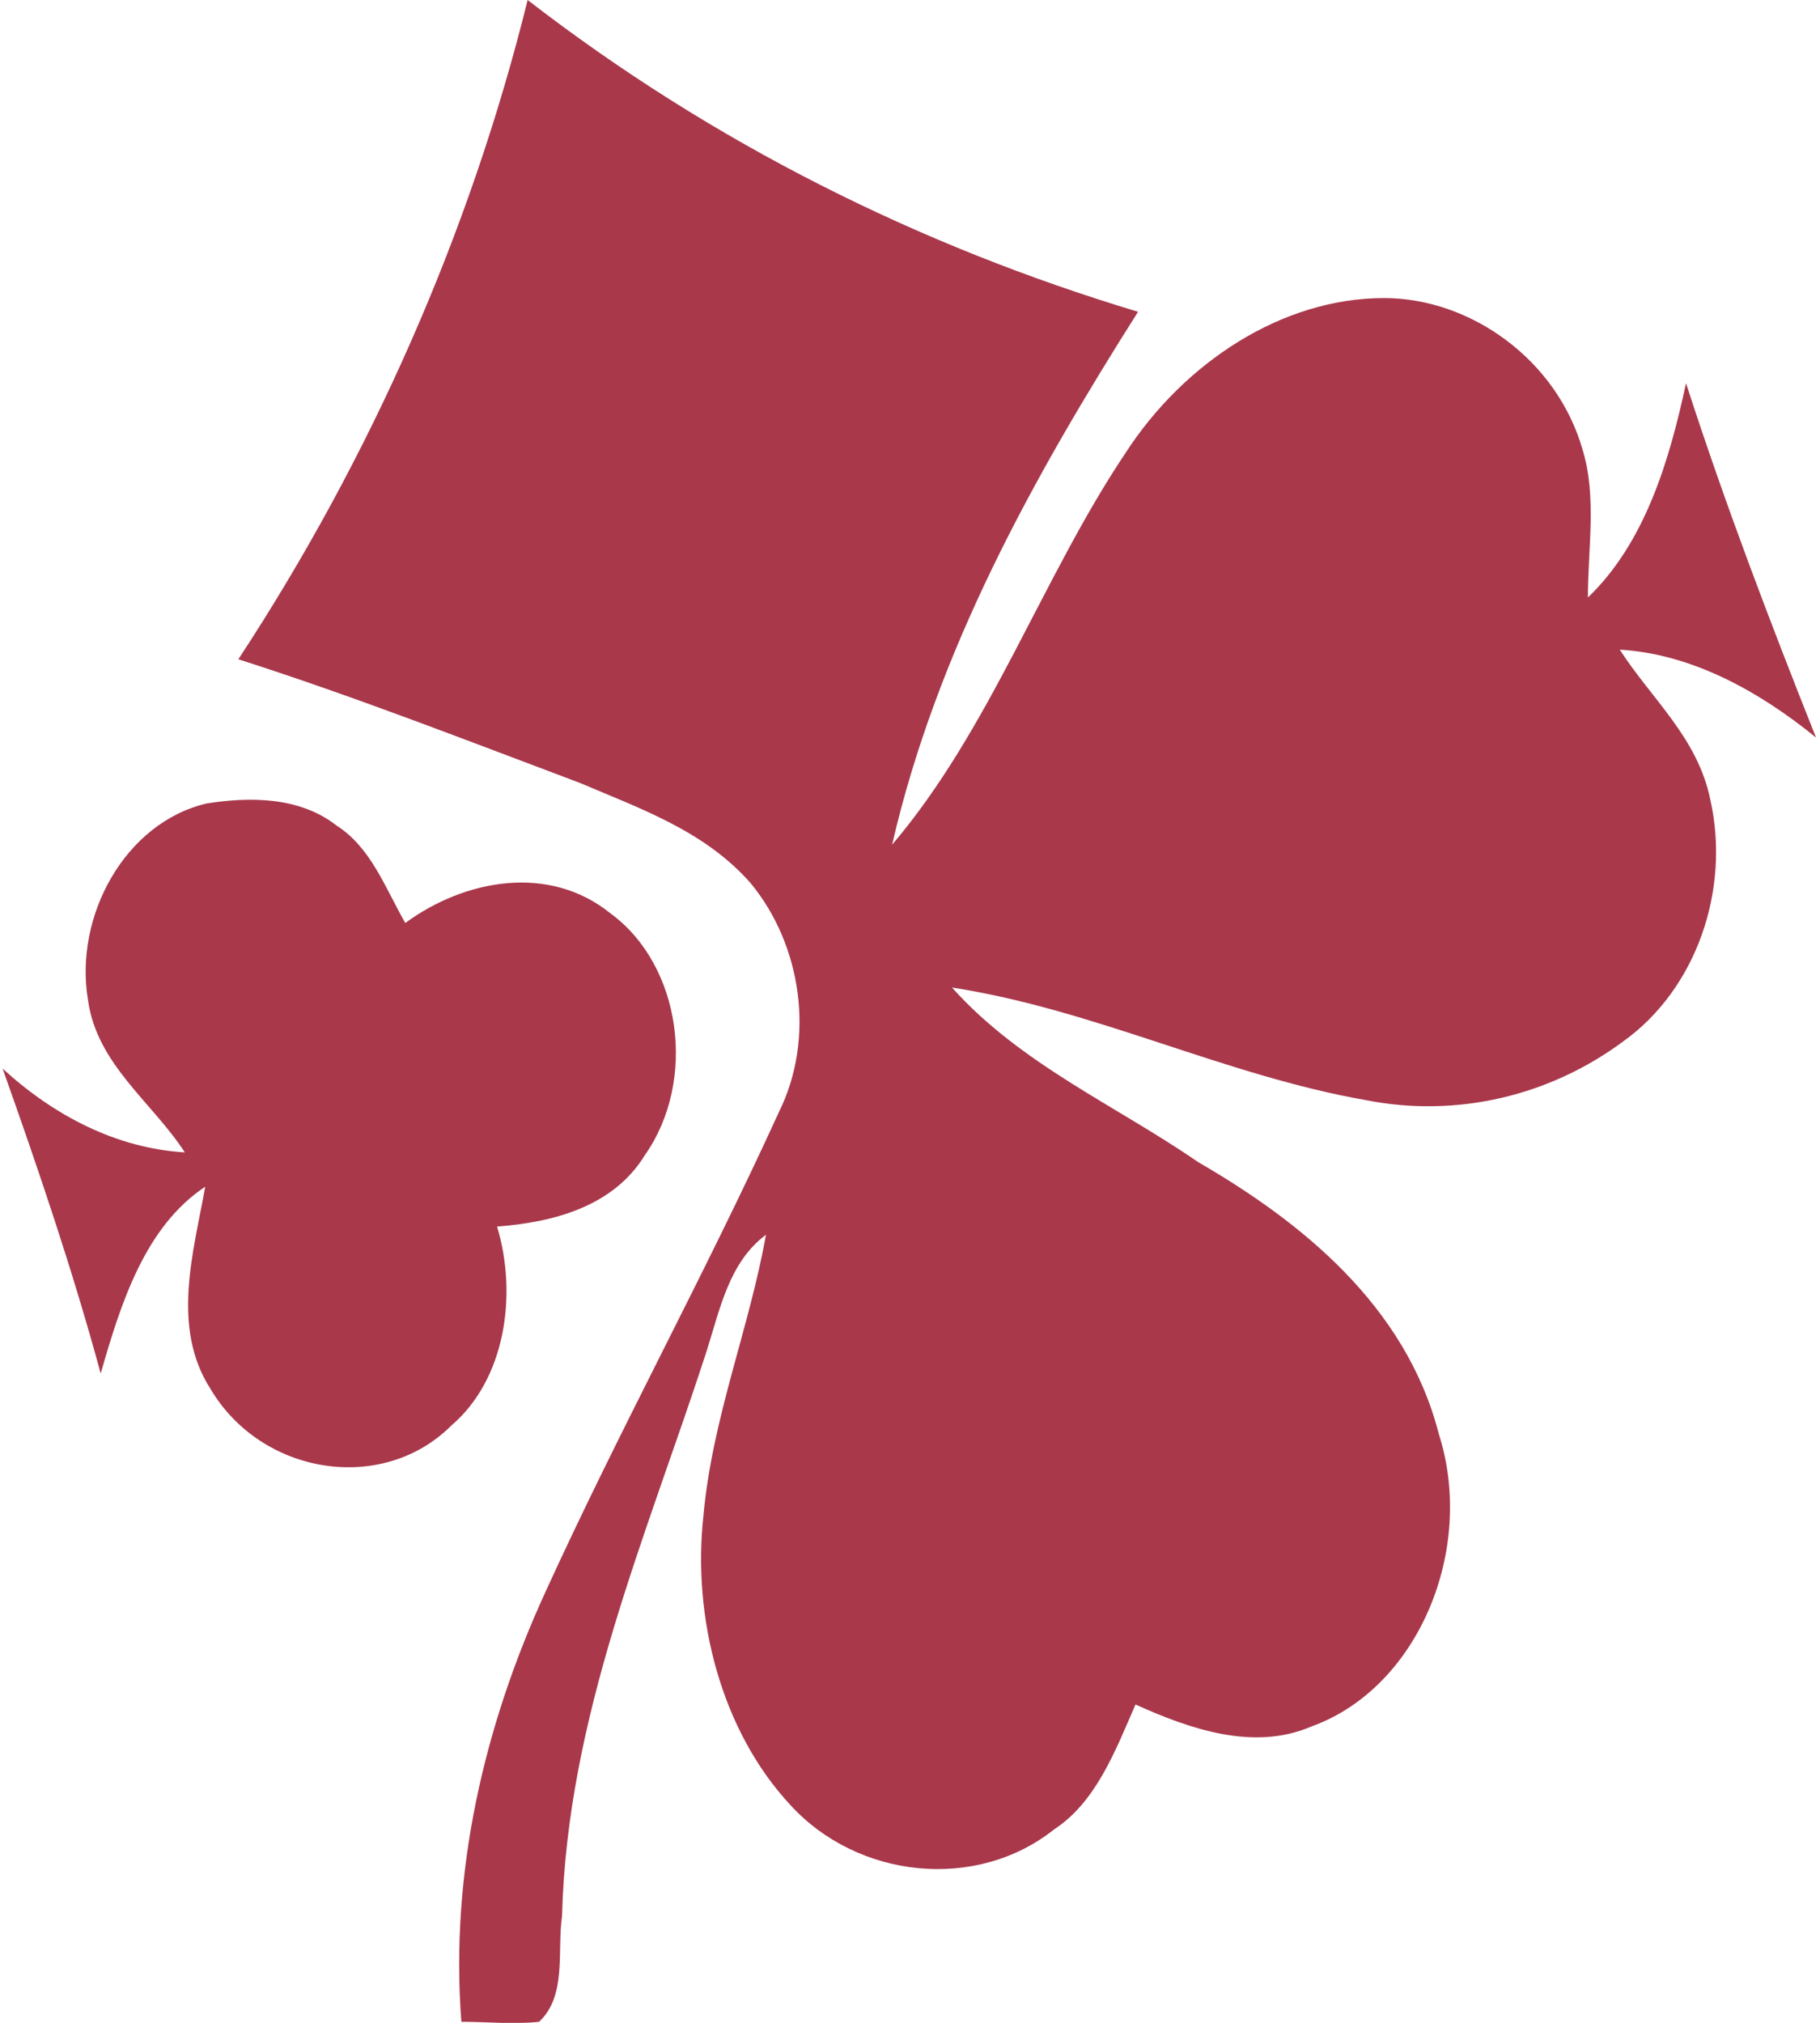 <svg xmlns="http://www.w3.org/2000/svg" width="54" height="60" viewBox="0 0 54 60" fill="none"><path d="M15.655 3.05176e-05C21.138 4.237 27.263 7.292 33.767 9.248C30.666 14.137 27.793 19.311 26.469 25.055C29.381 21.633 30.931 17.111 33.389 13.444C35.128 10.755 38.039 8.841 41.064 8.841C43.635 8.841 46.206 10.674 46.963 13.363C47.379 14.748 47.114 16.255 47.114 17.722C48.815 16.092 49.534 13.648 50.025 11.367C51.197 14.992 52.521 18.455 53.882 21.877C52.181 20.492 50.177 19.392 48.059 19.27C49.004 20.737 50.366 21.877 50.744 23.711C51.349 26.4 50.328 29.333 48.173 30.881C45.98 32.511 43.219 33.162 40.535 32.633C36.338 31.899 32.481 29.944 28.246 29.292C30.288 31.573 33.124 32.796 35.544 34.466C38.569 36.218 41.707 38.703 42.69 42.533C43.786 45.955 42.085 50.069 38.909 51.21C37.207 51.944 35.317 51.292 33.691 50.558C33.086 51.944 32.519 53.451 31.271 54.266C28.965 56.099 25.448 55.732 23.444 53.532C21.402 51.332 20.533 47.992 20.873 44.936C21.138 42.044 22.234 39.396 22.726 36.625C21.629 37.44 21.365 38.825 20.949 40.129C19.172 45.588 16.827 50.925 16.676 56.832C16.525 57.851 16.827 59.195 15.995 59.969C15.239 60.051 14.483 59.969 13.689 59.969C13.349 55.529 14.37 51.169 16.184 47.218C18.378 42.41 20.911 37.807 23.104 32.999C24.2 30.799 23.785 28.029 22.272 26.196C20.911 24.648 19.02 23.996 17.205 23.222C13.84 21.959 10.513 20.655 7.072 19.555C11.004 13.566 13.954 6.885 15.655 3.05176e-05Z" fill="#A9384B"></path><path d="M2.61 29.659C2.194 27.174 3.707 24.403 6.127 23.833C7.412 23.629 8.887 23.629 9.983 24.485C11.004 25.137 11.42 26.318 12.025 27.377C13.802 26.074 16.298 25.625 18.113 27.092C20.23 28.64 20.684 32.062 19.134 34.262C18.188 35.81 16.373 36.259 14.748 36.381C15.352 38.377 15.012 40.903 13.386 42.288C11.345 44.325 7.753 43.755 6.24 41.188C5.068 39.355 5.749 37.114 6.089 35.199C4.312 36.381 3.593 38.622 2.988 40.74C2.157 37.684 1.136 34.67 0.077 31.696C1.589 33.081 3.442 34.059 5.484 34.181C4.501 32.673 2.875 31.573 2.61 29.659Z" fill="#A9384B"></path></svg>